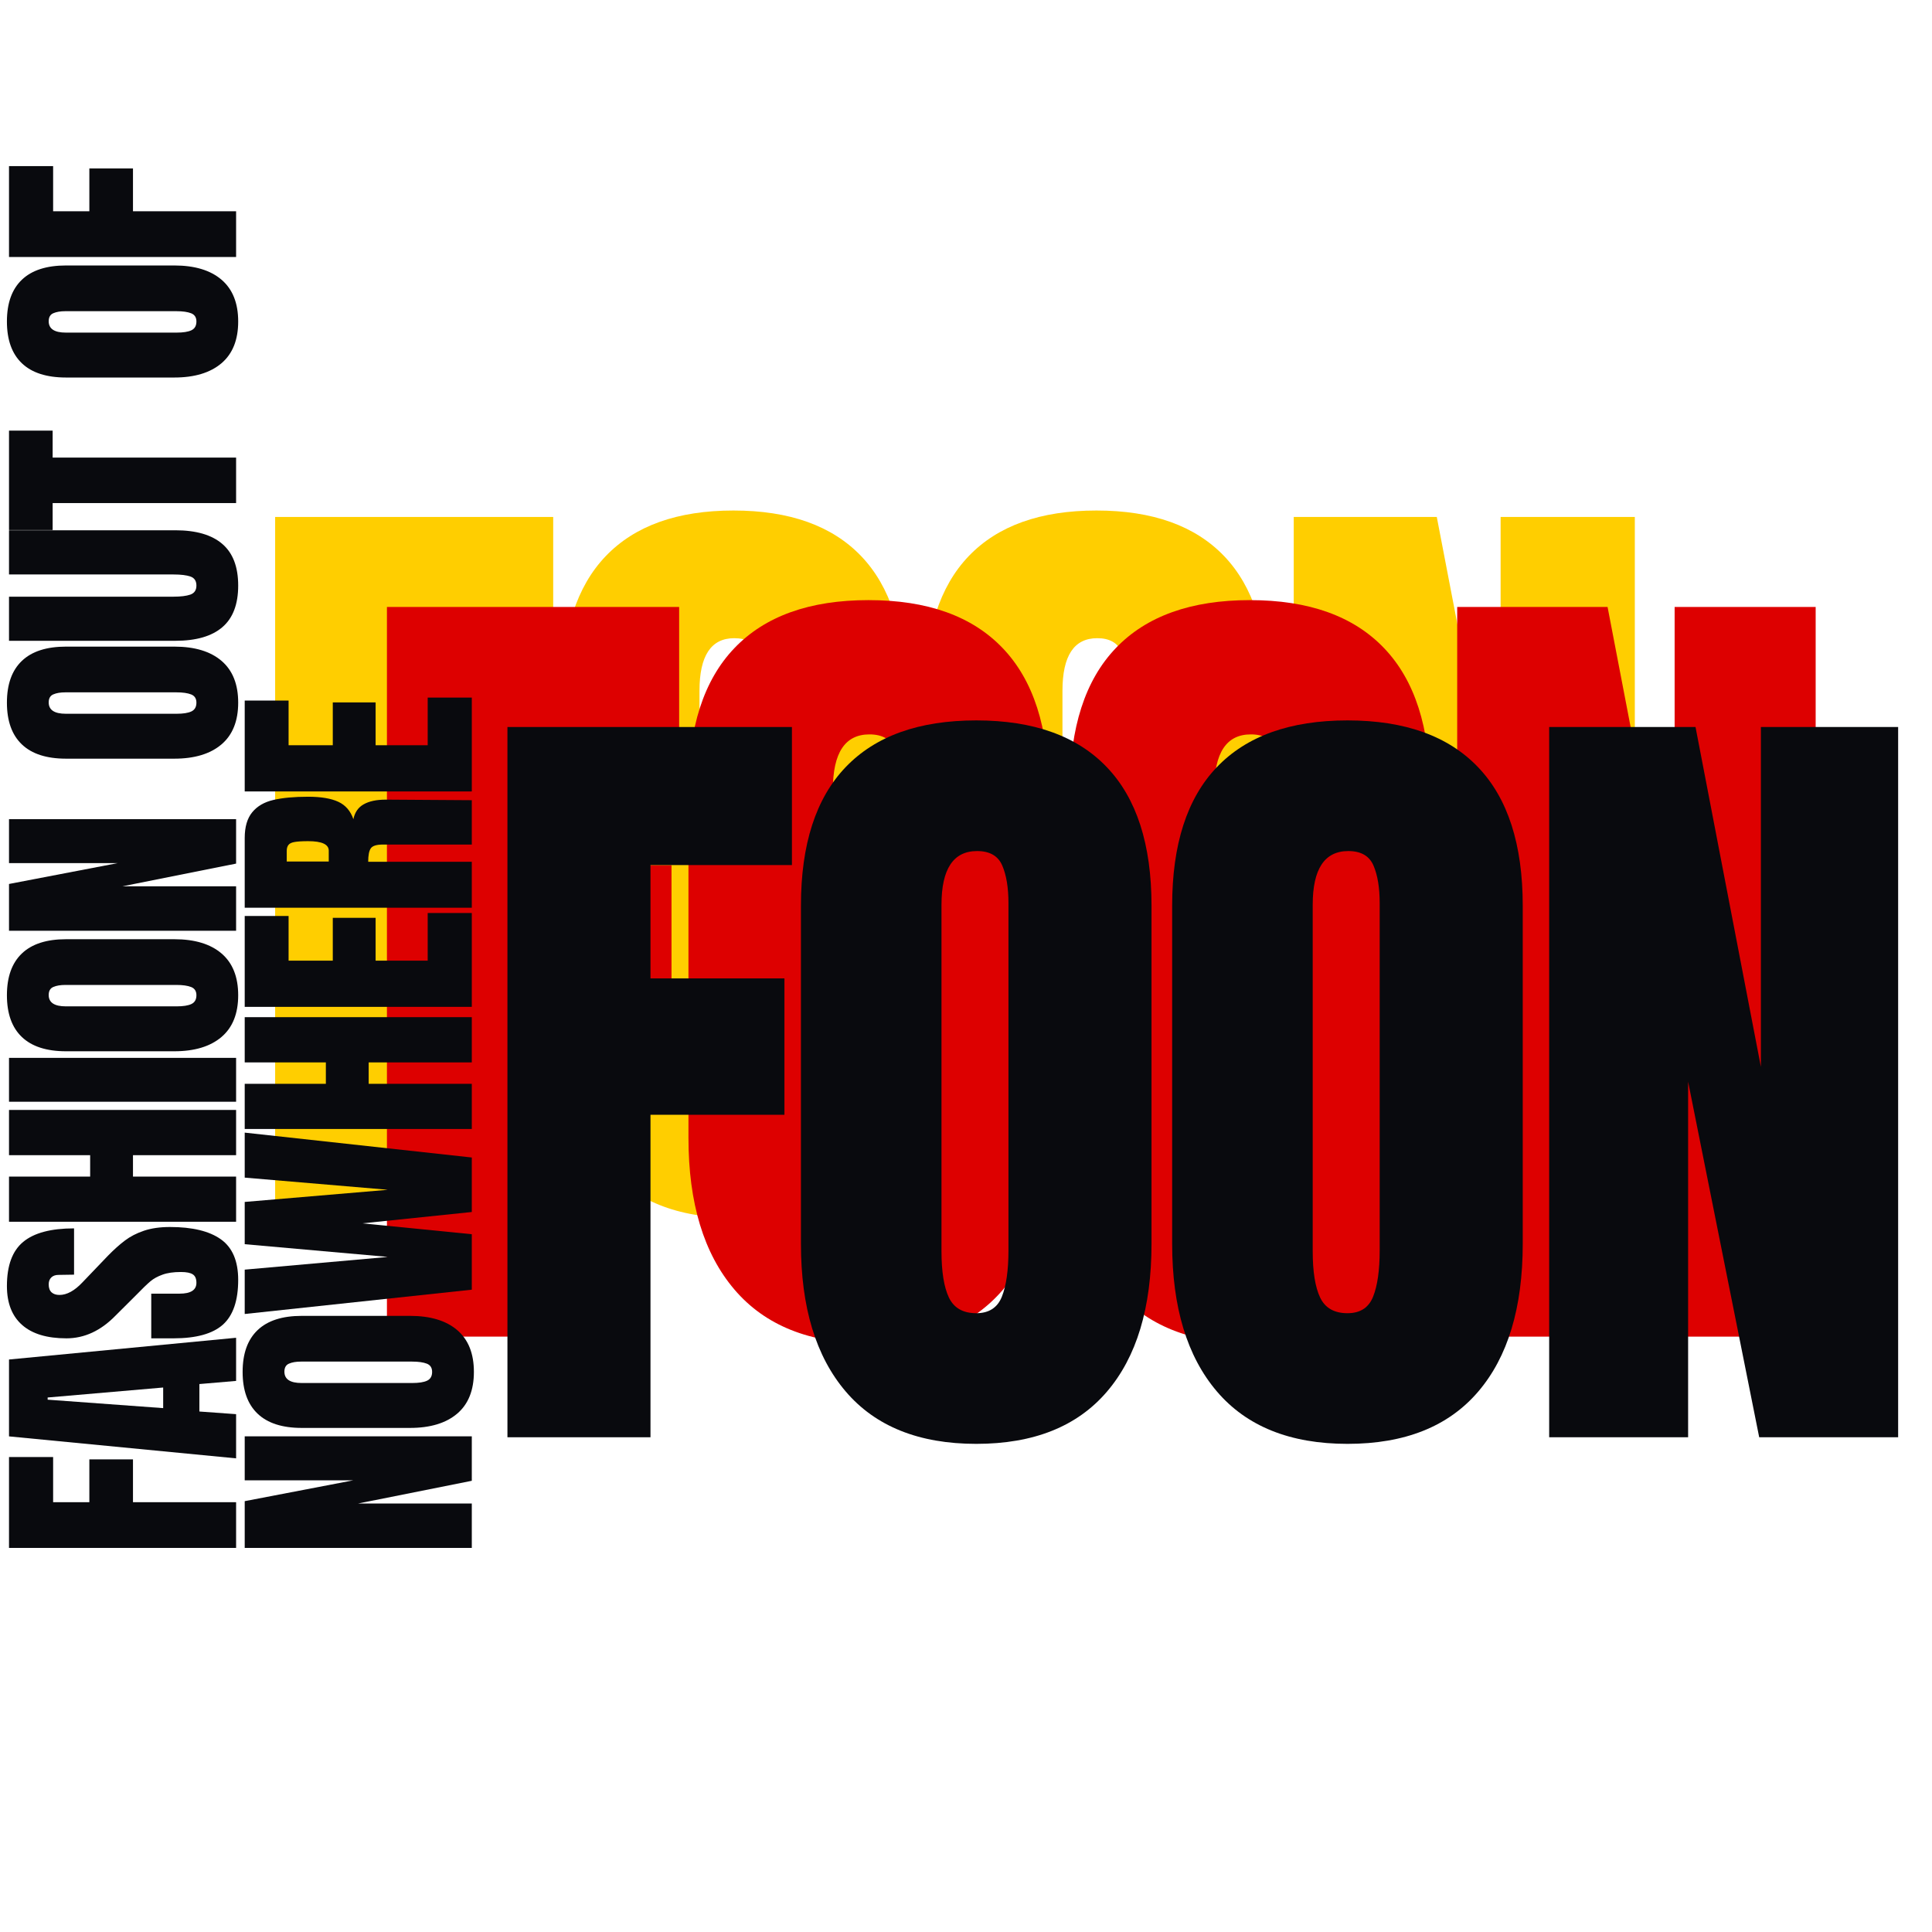 <svg version="1.2" preserveAspectRatio="xMidYMid meet" height="500" viewBox="0 0 375 375" zoomAndPan="magnify" width="500" xmlns:xlink="http://www.w3.org/1999/xlink" xmlns="http://www.w3.org/2000/svg"><defs></defs><g id="36c4d0d6cb"><g style="fill:#ffce00;fill-opacity:1;"><g transform="translate(47.436, 235.122)"><path d="M 5.969 0 L 5.969 -134.781 L 59.938 -134.781 L 59.938 -108.578 L 33.109 -108.578 L 33.109 -87.078 L 58.531 -87.078 L 58.531 -61.188 L 33.109 -61.188 L 33.109 0 Z M 5.969 0" style="stroke:none"></path></g></g><g style="fill:#ffce00;fill-opacity:1;"><g transform="translate(104.238, 235.122)"><path d="M 38.125 1.25 C 27.25 1.25 18.984 -2.066 13.328 -8.703 C 7.68 -15.348 4.859 -24.688 4.859 -36.719 L 4.859 -100.891 C 4.859 -112.504 7.68 -121.266 13.328 -127.172 C 18.984 -133.078 27.25 -136.031 38.125 -136.031 C 49.008 -136.031 57.273 -133.078 62.922 -127.172 C 68.566 -121.266 71.391 -112.504 71.391 -100.891 L 71.391 -36.719 C 71.391 -24.582 68.566 -15.219 62.922 -8.625 C 57.273 -2.039 49.008 1.25 38.125 1.25 Z M 38.125 -23.531 C 40.531 -23.531 42.148 -24.578 42.984 -26.672 C 43.828 -28.766 44.25 -31.691 44.25 -35.453 L 44.25 -101.359 C 44.25 -104.285 43.852 -106.664 43.062 -108.5 C 42.281 -110.332 40.688 -111.25 38.281 -111.25 C 33.781 -111.25 31.531 -107.848 31.531 -101.047 L 31.531 -35.297 C 31.531 -31.43 32 -28.504 32.938 -26.516 C 33.883 -24.523 35.613 -23.531 38.125 -23.531 Z M 38.125 -23.531" style="stroke:none"></path></g></g><g style="fill:#ffce00;fill-opacity:1;"><g transform="translate(174.692, 235.122)"><path d="M 38.125 1.25 C 27.25 1.25 18.984 -2.066 13.328 -8.703 C 7.68 -15.348 4.859 -24.688 4.859 -36.719 L 4.859 -100.891 C 4.859 -112.504 7.68 -121.266 13.328 -127.172 C 18.984 -133.078 27.25 -136.031 38.125 -136.031 C 49.008 -136.031 57.273 -133.078 62.922 -127.172 C 68.566 -121.266 71.391 -112.504 71.391 -100.891 L 71.391 -36.719 C 71.391 -24.582 68.566 -15.219 62.922 -8.625 C 57.273 -2.039 49.008 1.25 38.125 1.25 Z M 38.125 -23.531 C 40.531 -23.531 42.148 -24.578 42.984 -26.672 C 43.828 -28.766 44.25 -31.691 44.25 -35.453 L 44.25 -101.359 C 44.25 -104.285 43.852 -106.664 43.062 -108.5 C 42.281 -110.332 40.688 -111.25 38.281 -111.25 C 33.781 -111.25 31.531 -107.848 31.531 -101.047 L 31.531 -35.297 C 31.531 -31.43 32 -28.504 32.938 -26.516 C 33.883 -24.523 35.613 -23.531 38.125 -23.531 Z M 38.125 -23.531" style="stroke:none"></path></g></g><g style="fill:#ffce00;fill-opacity:1;"><g transform="translate(245.145, 235.122)"><path d="M 5.969 0 L 5.969 -134.781 L 33.734 -134.781 L 46.125 -70.297 L 46.125 -134.781 L 72.172 -134.781 L 72.172 0 L 45.812 0 L 32.328 -67.469 L 32.328 0 Z M 5.969 0" style="stroke:none"></path></g></g><g style="fill:#ffce00;fill-opacity:1;"><g transform="translate(317.484, 235.122)"><path d="" style="stroke:none"></path></g></g><g style="fill:#dd0000;fill-opacity:1;"><g transform="translate(68.838, 259.436)"><path d="M 6.266 0 L 6.266 -141.625 L 62.984 -141.625 L 62.984 -114.094 L 34.781 -114.094 L 34.781 -91.5 L 61.5 -91.5 L 61.5 -64.297 L 34.781 -64.297 L 34.781 0 Z M 6.266 0" style="stroke:none"></path></g></g><g style="fill:#dd0000;fill-opacity:1;"><g transform="translate(128.521, 259.436)"><path d="M 40.062 1.312 C 28.633 1.312 19.953 -2.176 14.016 -9.156 C 8.078 -16.133 5.109 -25.941 5.109 -38.578 L 5.109 -106.016 C 5.109 -118.211 8.078 -127.414 14.016 -133.625 C 19.953 -139.844 28.633 -142.953 40.062 -142.953 C 51.5 -142.953 60.18 -139.844 66.109 -133.625 C 72.047 -127.414 75.016 -118.211 75.016 -106.016 L 75.016 -38.578 C 75.016 -25.828 72.047 -15.988 66.109 -9.062 C 60.18 -2.145 51.5 1.312 40.062 1.312 Z M 40.062 -24.734 C 42.594 -24.734 44.297 -25.832 45.172 -28.031 C 46.055 -30.227 46.5 -33.305 46.5 -37.266 L 46.5 -106.516 C 46.5 -109.586 46.082 -112.082 45.25 -114 C 44.426 -115.926 42.754 -116.891 40.234 -116.891 C 35.504 -116.891 33.141 -113.316 33.141 -106.172 L 33.141 -37.094 C 33.141 -33.031 33.633 -29.953 34.625 -27.859 C 35.613 -25.773 37.426 -24.734 40.062 -24.734 Z M 40.062 -24.734" style="stroke:none"></path></g></g><g style="fill:#dd0000;fill-opacity:1;"><g transform="translate(202.548, 259.436)"><path d="M 40.062 1.312 C 28.633 1.312 19.953 -2.176 14.016 -9.156 C 8.078 -16.133 5.109 -25.941 5.109 -38.578 L 5.109 -106.016 C 5.109 -118.211 8.078 -127.414 14.016 -133.625 C 19.953 -139.844 28.633 -142.953 40.062 -142.953 C 51.5 -142.953 60.18 -139.844 66.109 -133.625 C 72.047 -127.414 75.016 -118.211 75.016 -106.016 L 75.016 -38.578 C 75.016 -25.828 72.047 -15.988 66.109 -9.062 C 60.18 -2.145 51.5 1.312 40.062 1.312 Z M 40.062 -24.734 C 42.594 -24.734 44.297 -25.832 45.172 -28.031 C 46.055 -30.227 46.5 -33.305 46.5 -37.266 L 46.5 -106.516 C 46.5 -109.586 46.082 -112.082 45.25 -114 C 44.426 -115.926 42.754 -116.891 40.234 -116.891 C 35.504 -116.891 33.141 -113.316 33.141 -106.172 L 33.141 -37.094 C 33.141 -33.031 33.633 -29.953 34.625 -27.859 C 35.613 -25.773 37.426 -24.734 40.062 -24.734 Z M 40.062 -24.734" style="stroke:none"></path></g></g><g style="fill:#dd0000;fill-opacity:1;"><g transform="translate(276.575, 259.436)"><path d="M 6.266 0 L 6.266 -141.625 L 35.453 -141.625 L 48.469 -73.859 L 48.469 -141.625 L 75.844 -141.625 L 75.844 0 L 48.141 0 L 33.969 -70.891 L 33.969 0 Z M 6.266 0" style="stroke:none"></path></g></g><g style="fill:#dd0000;fill-opacity:1;"><g transform="translate(352.583, 259.436)"><path d="" style="stroke:none"></path></g></g><g style="fill:#090a0e;fill-opacity:1;"><g transform="translate(92.4, 278.971)"><path d="M 6.094 0 L 6.094 -137.859 L 61.312 -137.859 L 61.312 -111.062 L 33.859 -111.062 L 33.859 -89.062 L 59.859 -89.062 L 59.859 -62.594 L 33.859 -62.594 L 33.859 0 Z M 6.094 0" style="stroke:none"></path></g></g><g style="fill:#090a0e;fill-opacity:1;"><g transform="translate(150.492, 278.971)"><path d="M 39 1.281 C 27.875 1.281 19.422 -2.113 13.641 -8.906 C 7.859 -15.695 4.969 -25.242 4.969 -37.547 L 4.969 -103.188 C 4.969 -115.062 7.859 -124.02 13.641 -130.062 C 19.422 -136.113 27.875 -139.141 39 -139.141 C 50.125 -139.141 58.57 -136.113 64.344 -130.062 C 70.125 -124.02 73.016 -115.062 73.016 -103.188 L 73.016 -37.547 C 73.016 -25.141 70.125 -15.566 64.344 -8.828 C 58.57 -2.086 50.125 1.281 39 1.281 Z M 39 -24.078 C 41.457 -24.078 43.113 -25.145 43.969 -27.281 C 44.82 -29.414 45.25 -32.41 45.25 -36.266 L 45.25 -103.672 C 45.25 -106.672 44.848 -109.102 44.047 -110.969 C 43.242 -112.844 41.613 -113.781 39.156 -113.781 C 34.551 -113.781 32.25 -110.305 32.25 -103.359 L 32.25 -36.109 C 32.25 -32.148 32.727 -29.156 33.688 -27.125 C 34.656 -25.094 36.426 -24.078 39 -24.078 Z M 39 -24.078" style="stroke:none"></path></g></g><g style="fill:#090a0e;fill-opacity:1;"><g transform="translate(222.546, 278.971)"><path d="M 39 1.281 C 27.875 1.281 19.422 -2.113 13.641 -8.906 C 7.859 -15.695 4.969 -25.242 4.969 -37.547 L 4.969 -103.188 C 4.969 -115.062 7.859 -124.02 13.641 -130.062 C 19.422 -136.113 27.875 -139.141 39 -139.141 C 50.125 -139.141 58.57 -136.113 64.344 -130.062 C 70.125 -124.02 73.016 -115.062 73.016 -103.188 L 73.016 -37.547 C 73.016 -25.141 70.125 -15.566 64.344 -8.828 C 58.57 -2.086 50.125 1.281 39 1.281 Z M 39 -24.078 C 41.457 -24.078 43.113 -25.145 43.969 -27.281 C 44.82 -29.414 45.25 -32.41 45.25 -36.266 L 45.25 -103.672 C 45.25 -106.672 44.848 -109.102 44.047 -110.969 C 43.242 -112.844 41.613 -113.781 39.156 -113.781 C 34.551 -113.781 32.25 -110.305 32.25 -103.359 L 32.25 -36.109 C 32.25 -32.148 32.727 -29.156 33.688 -27.125 C 34.656 -25.094 36.426 -24.078 39 -24.078 Z M 39 -24.078" style="stroke:none"></path></g></g><g style="fill:#090a0e;fill-opacity:1;"><g transform="translate(294.6, 278.971)"><path d="M 6.094 0 L 6.094 -137.859 L 34.5 -137.859 L 47.188 -71.891 L 47.188 -137.859 L 73.828 -137.859 L 73.828 0 L 46.859 0 L 33.062 -69.016 L 33.062 0 Z M 6.094 0" style="stroke:none"></path></g></g><g style="fill:#090a0e;fill-opacity:1;"><g transform="translate(368.582, 278.971)"><path d="" style="stroke:none"></path></g></g><g style="fill:#090a0e;fill-opacity:1;"><g transform="translate(45.827, 302.404)"><path d="M 0 -1.953 L -44.078 -1.953 L -44.078 -19.594 L -35.516 -19.594 L -35.516 -10.828 L -28.484 -10.828 L -28.484 -19.141 L -20.016 -19.141 L -20.016 -10.828 L 0 -10.828 Z M 0 -1.953" style="stroke:none"></path></g></g><g style="fill:#090a0e;fill-opacity:1;"><g transform="translate(45.827, 283.832)"><path d="M 0 -0.766 L -44.078 -5.031 L -44.078 -19.953 L 0 -24.172 L 0 -15.797 L -7.125 -15.188 L -7.125 -9.859 L 0 -9.344 Z M -14.156 -10.516 L -14.156 -14.516 L -36.578 -12.578 L -36.578 -12.156 Z M -14.156 -10.516" style="stroke:none"></path></g></g><g style="fill:#090a0e;fill-opacity:1;"><g transform="translate(45.827, 260.848)"><path d="M 0.406 -12.422 C 0.406 -8.41 -0.582 -5.516 -2.562 -3.734 C -4.551 -1.961 -7.75 -1.078 -12.156 -1.078 L -16.469 -1.078 L -16.469 -9.75 L -10.984 -9.75 C -8.797 -9.75 -7.703 -10.453 -7.703 -11.859 C -7.703 -12.641 -7.93 -13.18 -8.391 -13.484 C -8.848 -13.797 -9.625 -13.953 -10.719 -13.953 C -12.156 -13.953 -13.344 -13.781 -14.281 -13.438 C -15.227 -13.102 -16.016 -12.672 -16.641 -12.141 C -17.273 -11.609 -18.258 -10.656 -19.594 -9.281 L -23.406 -5.484 C -26.27 -2.547 -29.445 -1.078 -32.938 -1.078 C -36.707 -1.078 -39.57 -1.941 -41.531 -3.672 C -43.5 -5.398 -44.484 -7.922 -44.484 -11.234 C -44.484 -15.203 -43.43 -18.055 -41.328 -19.797 C -39.223 -21.547 -35.93 -22.422 -31.453 -22.422 L -31.453 -13.438 L -34.484 -13.391 C -35.066 -13.391 -35.523 -13.227 -35.859 -12.906 C -36.203 -12.582 -36.375 -12.129 -36.375 -11.547 C -36.375 -10.859 -36.188 -10.344 -35.812 -10 C -35.438 -9.664 -34.926 -9.5 -34.281 -9.5 C -32.844 -9.5 -31.352 -10.316 -29.812 -11.953 L -24.891 -17.094 C -23.723 -18.289 -22.617 -19.281 -21.578 -20.062 C -20.535 -20.852 -19.301 -21.488 -17.875 -21.969 C -16.457 -22.445 -14.773 -22.688 -12.828 -22.688 C -8.484 -22.688 -5.191 -21.891 -2.953 -20.297 C -0.711 -18.703 0.406 -16.078 0.406 -12.422 Z M 0.406 -12.422" style="stroke:none"></path></g></g><g style="fill:#090a0e;fill-opacity:1;"><g transform="translate(45.827, 239.095)"><path d="M 0 -1.953 L -44.078 -1.953 L -44.078 -10.719 L -28.328 -10.719 L -28.328 -14.875 L -44.078 -14.875 L -44.078 -23.656 L 0 -23.656 L 0 -14.875 L -20.016 -14.875 L -20.016 -10.719 L 0 -10.719 Z M 0 -1.953" style="stroke:none"></path></g></g><g style="fill:#090a0e;fill-opacity:1;"><g transform="translate(45.827, 215.393)"><path d="M 0 -1.547 L -44.078 -1.547 L -44.078 -10.062 L 0 -10.062 Z M 0 -1.547" style="stroke:none"></path></g></g><g style="fill:#090a0e;fill-opacity:1;"><g transform="translate(45.827, 205.645)"><path d="M 0.406 -12.469 C 0.406 -8.906 -0.676 -6.203 -2.844 -4.359 C -5.02 -2.516 -8.07 -1.594 -12 -1.594 L -33 -1.594 C -36.789 -1.594 -39.648 -2.516 -41.578 -4.359 C -43.516 -6.203 -44.484 -8.906 -44.484 -12.469 C -44.484 -16.031 -43.516 -18.734 -41.578 -20.578 C -39.648 -22.422 -36.789 -23.344 -33 -23.344 L -12 -23.344 C -8.039 -23.344 -4.984 -22.422 -2.828 -20.578 C -0.672 -18.734 0.406 -16.031 0.406 -12.469 Z M -7.703 -12.469 C -7.703 -13.258 -8.039 -13.789 -8.719 -14.062 C -9.406 -14.332 -10.363 -14.469 -11.594 -14.469 L -33.141 -14.469 C -34.098 -14.469 -34.875 -14.336 -35.469 -14.078 C -36.07 -13.828 -36.375 -13.305 -36.375 -12.516 C -36.375 -11.047 -35.266 -10.312 -33.047 -10.312 L -11.547 -10.312 C -10.273 -10.312 -9.316 -10.461 -8.672 -10.766 C -8.023 -11.078 -7.703 -11.645 -7.703 -12.469 Z M -7.703 -12.469" style="stroke:none"></path></g></g><g style="fill:#090a0e;fill-opacity:1;"><g transform="translate(45.827, 182.609)"><path d="M 0 -1.953 L -44.078 -1.953 L -44.078 -11.031 L -22.984 -15.078 L -44.078 -15.078 L -44.078 -23.609 L 0 -23.609 L 0 -14.984 L -22.062 -10.578 L 0 -10.578 Z M 0 -1.953" style="stroke:none"></path></g></g><g style="fill:#090a0e;fill-opacity:1;"><g transform="translate(45.827, 158.958)"><path d="" style="stroke:none"></path></g></g><g style="fill:#090a0e;fill-opacity:1;"><g transform="translate(45.827, 148.852)"><path d="M 0.406 -12.469 C 0.406 -8.906 -0.676 -6.203 -2.844 -4.359 C -5.02 -2.516 -8.07 -1.594 -12 -1.594 L -33 -1.594 C -36.789 -1.594 -39.648 -2.516 -41.578 -4.359 C -43.516 -6.203 -44.484 -8.906 -44.484 -12.469 C -44.484 -16.031 -43.516 -18.734 -41.578 -20.578 C -39.648 -22.422 -36.789 -23.344 -33 -23.344 L -12 -23.344 C -8.039 -23.344 -4.984 -22.422 -2.828 -20.578 C -0.672 -18.734 0.406 -16.031 0.406 -12.469 Z M -7.703 -12.469 C -7.703 -13.258 -8.039 -13.789 -8.719 -14.062 C -9.406 -14.332 -10.363 -14.469 -11.594 -14.469 L -33.141 -14.469 C -34.098 -14.469 -34.875 -14.336 -35.469 -14.078 C -36.07 -13.828 -36.375 -13.305 -36.375 -12.516 C -36.375 -11.047 -35.266 -10.312 -33.047 -10.312 L -11.547 -10.312 C -10.273 -10.312 -9.316 -10.461 -8.672 -10.766 C -8.023 -11.078 -7.703 -11.645 -7.703 -12.469 Z M -7.703 -12.469" style="stroke:none"></path></g></g><g style="fill:#090a0e;fill-opacity:1;"><g transform="translate(45.827, 125.816)"><path d="M 0.406 -12.156 C 0.406 -8.531 -0.617 -5.836 -2.672 -4.078 C -4.723 -2.316 -7.766 -1.438 -11.797 -1.438 L -44.078 -1.438 L -44.078 -10 L -12.156 -10 C -10.758 -10 -9.664 -10.133 -8.875 -10.406 C -8.094 -10.688 -7.703 -11.27 -7.703 -12.156 C -7.703 -13.051 -8.082 -13.633 -8.844 -13.906 C -9.613 -14.176 -10.719 -14.312 -12.156 -14.312 L -44.078 -14.312 L -44.078 -22.891 L -11.797 -22.891 C -7.766 -22.891 -4.723 -22.004 -2.672 -20.234 C -0.617 -18.473 0.406 -15.781 0.406 -12.156 Z M 0.406 -12.156" style="stroke:none"></path></g></g><g style="fill:#090a0e;fill-opacity:1;"><g transform="translate(45.827, 103.396)"><path d="M 0 -5.75 L -35.609 -5.75 L -35.609 -0.516 L -44.078 -0.516 L -44.078 -19.812 L -35.609 -19.812 L -35.609 -14.578 L 0 -14.578 Z M 0 -5.75" style="stroke:none"></path></g></g><g style="fill:#090a0e;fill-opacity:1;"><g transform="translate(45.827, 84.978)"><path d="" style="stroke:none"></path></g></g><g style="fill:#090a0e;fill-opacity:1;"><g transform="translate(45.827, 74.871)"><path d="M 0.406 -12.469 C 0.406 -8.906 -0.676 -6.203 -2.844 -4.359 C -5.02 -2.516 -8.07 -1.594 -12 -1.594 L -33 -1.594 C -36.789 -1.594 -39.648 -2.516 -41.578 -4.359 C -43.516 -6.203 -44.484 -8.906 -44.484 -12.469 C -44.484 -16.031 -43.516 -18.734 -41.578 -20.578 C -39.648 -22.422 -36.789 -23.344 -33 -23.344 L -12 -23.344 C -8.039 -23.344 -4.984 -22.422 -2.828 -20.578 C -0.672 -18.734 0.406 -16.031 0.406 -12.469 Z M -7.703 -12.469 C -7.703 -13.258 -8.039 -13.789 -8.719 -14.062 C -9.406 -14.332 -10.363 -14.469 -11.594 -14.469 L -33.141 -14.469 C -34.098 -14.469 -34.875 -14.336 -35.469 -14.078 C -36.07 -13.828 -36.375 -13.305 -36.375 -12.516 C -36.375 -11.047 -35.266 -10.312 -33.047 -10.312 L -11.547 -10.312 C -10.273 -10.312 -9.316 -10.461 -8.672 -10.766 C -8.023 -11.078 -7.703 -11.645 -7.703 -12.469 Z M -7.703 -12.469" style="stroke:none"></path></g></g><g style="fill:#090a0e;fill-opacity:1;"><g transform="translate(45.827, 51.836)"><path d="M 0 -1.953 L -44.078 -1.953 L -44.078 -19.594 L -35.516 -19.594 L -35.516 -10.828 L -28.484 -10.828 L -28.484 -19.141 L -20.016 -19.141 L -20.016 -10.828 L 0 -10.828 Z M 0 -1.953" style="stroke:none"></path></g></g><g style="fill:#090a0e;fill-opacity:1;"><g transform="translate(91.577, 302.404)"><path d="M 0 -1.953 L -44.078 -1.953 L -44.078 -11.031 L -22.984 -15.078 L -44.078 -15.078 L -44.078 -23.609 L 0 -23.609 L 0 -14.984 L -22.062 -10.578 L 0 -10.578 Z M 0 -1.953" style="stroke:none"></path></g></g><g style="fill:#090a0e;fill-opacity:1;"><g transform="translate(91.577, 278.753)"><path d="M 0.406 -12.469 C 0.406 -8.906 -0.676 -6.203 -2.844 -4.359 C -5.02 -2.516 -8.07 -1.594 -12 -1.594 L -33 -1.594 C -36.789 -1.594 -39.648 -2.516 -41.578 -4.359 C -43.516 -6.203 -44.484 -8.906 -44.484 -12.469 C -44.484 -16.031 -43.516 -18.734 -41.578 -20.578 C -39.648 -22.422 -36.789 -23.344 -33 -23.344 L -12 -23.344 C -8.039 -23.344 -4.984 -22.422 -2.828 -20.578 C -0.672 -18.734 0.406 -16.031 0.406 -12.469 Z M -7.703 -12.469 C -7.703 -13.258 -8.039 -13.789 -8.719 -14.062 C -9.406 -14.332 -10.363 -14.469 -11.594 -14.469 L -33.141 -14.469 C -34.098 -14.469 -34.875 -14.336 -35.469 -14.078 C -36.07 -13.828 -36.375 -13.305 -36.375 -12.516 C -36.375 -11.047 -35.266 -10.312 -33.047 -10.312 L -11.547 -10.312 C -10.273 -10.312 -9.316 -10.461 -8.672 -10.766 C -8.023 -11.078 -7.703 -11.645 -7.703 -12.469 Z M -7.703 -12.469" style="stroke:none"></path></g></g><g style="fill:#090a0e;fill-opacity:1;"><g transform="translate(91.577, 255.717)"><path d="M 0 -5.391 L -44.078 -0.672 L -44.078 -9.281 L -16.266 -11.75 L -44.078 -14.219 L -44.078 -22.422 L -16.266 -24.781 L -44.078 -27.141 L -44.078 -35.875 L 0 -31.047 L 0 -20.469 L -21.25 -18.266 L 0 -16.156 Z M 0 -5.391" style="stroke:none"></path></g></g><g style="fill:#090a0e;fill-opacity:1;"><g transform="translate(91.577, 221.087)"><path d="M 0 -1.953 L -44.078 -1.953 L -44.078 -10.719 L -28.328 -10.719 L -28.328 -14.875 L -44.078 -14.875 L -44.078 -23.656 L 0 -23.656 L 0 -14.875 L -20.016 -14.875 L -20.016 -10.719 L 0 -10.719 Z M 0 -1.953" style="stroke:none"></path></g></g><g style="fill:#090a0e;fill-opacity:1;"><g transform="translate(91.577, 197.385)"><path d="M 0 -1.953 L -44.078 -1.953 L -44.078 -19.594 L -35.562 -19.594 L -35.562 -10.922 L -26.984 -10.922 L -26.984 -19.234 L -18.672 -19.234 L -18.672 -10.922 L -8.562 -10.922 L -8.562 -20.172 L 0 -20.172 Z M 0 -1.953" style="stroke:none"></path></g></g><g style="fill:#090a0e;fill-opacity:1;"><g transform="translate(91.577, 178.146)"><path d="M -44.078 -1.953 L -44.078 -15.5 C -44.078 -17.656 -43.586 -19.32 -42.609 -20.5 C -41.641 -21.676 -40.273 -22.469 -38.516 -22.875 C -36.754 -23.289 -34.504 -23.5 -31.766 -23.5 C -29.266 -23.5 -27.312 -23.172 -25.906 -22.516 C -24.508 -21.867 -23.535 -20.742 -22.984 -19.141 C -22.711 -20.473 -22.047 -21.438 -20.984 -22.031 C -19.922 -22.633 -18.484 -22.938 -16.672 -22.938 L 0 -22.828 L 0 -14.219 L -17.234 -14.219 C -18.473 -14.219 -19.258 -13.977 -19.594 -13.5 C -19.938 -13.02 -20.109 -12.145 -20.109 -10.875 L 0 -10.875 L 0 -1.953 Z M -27.766 -13.031 C -27.766 -14.258 -29.098 -14.875 -31.766 -14.875 C -32.922 -14.875 -33.789 -14.82 -34.375 -14.719 C -34.957 -14.625 -35.359 -14.438 -35.578 -14.156 C -35.805 -13.883 -35.922 -13.492 -35.922 -12.984 L -35.922 -10.922 L -27.766 -10.922 Z M -27.766 -13.031" style="stroke:none"></path></g></g><g style="fill:#090a0e;fill-opacity:1;"><g transform="translate(91.577, 155.572)"><path d="M 0 -1.953 L -44.078 -1.953 L -44.078 -19.594 L -35.562 -19.594 L -35.562 -10.922 L -26.984 -10.922 L -26.984 -19.234 L -18.672 -19.234 L -18.672 -10.922 L -8.562 -10.922 L -8.562 -20.172 L 0 -20.172 Z M 0 -1.953" style="stroke:none"></path></g></g></g></svg>